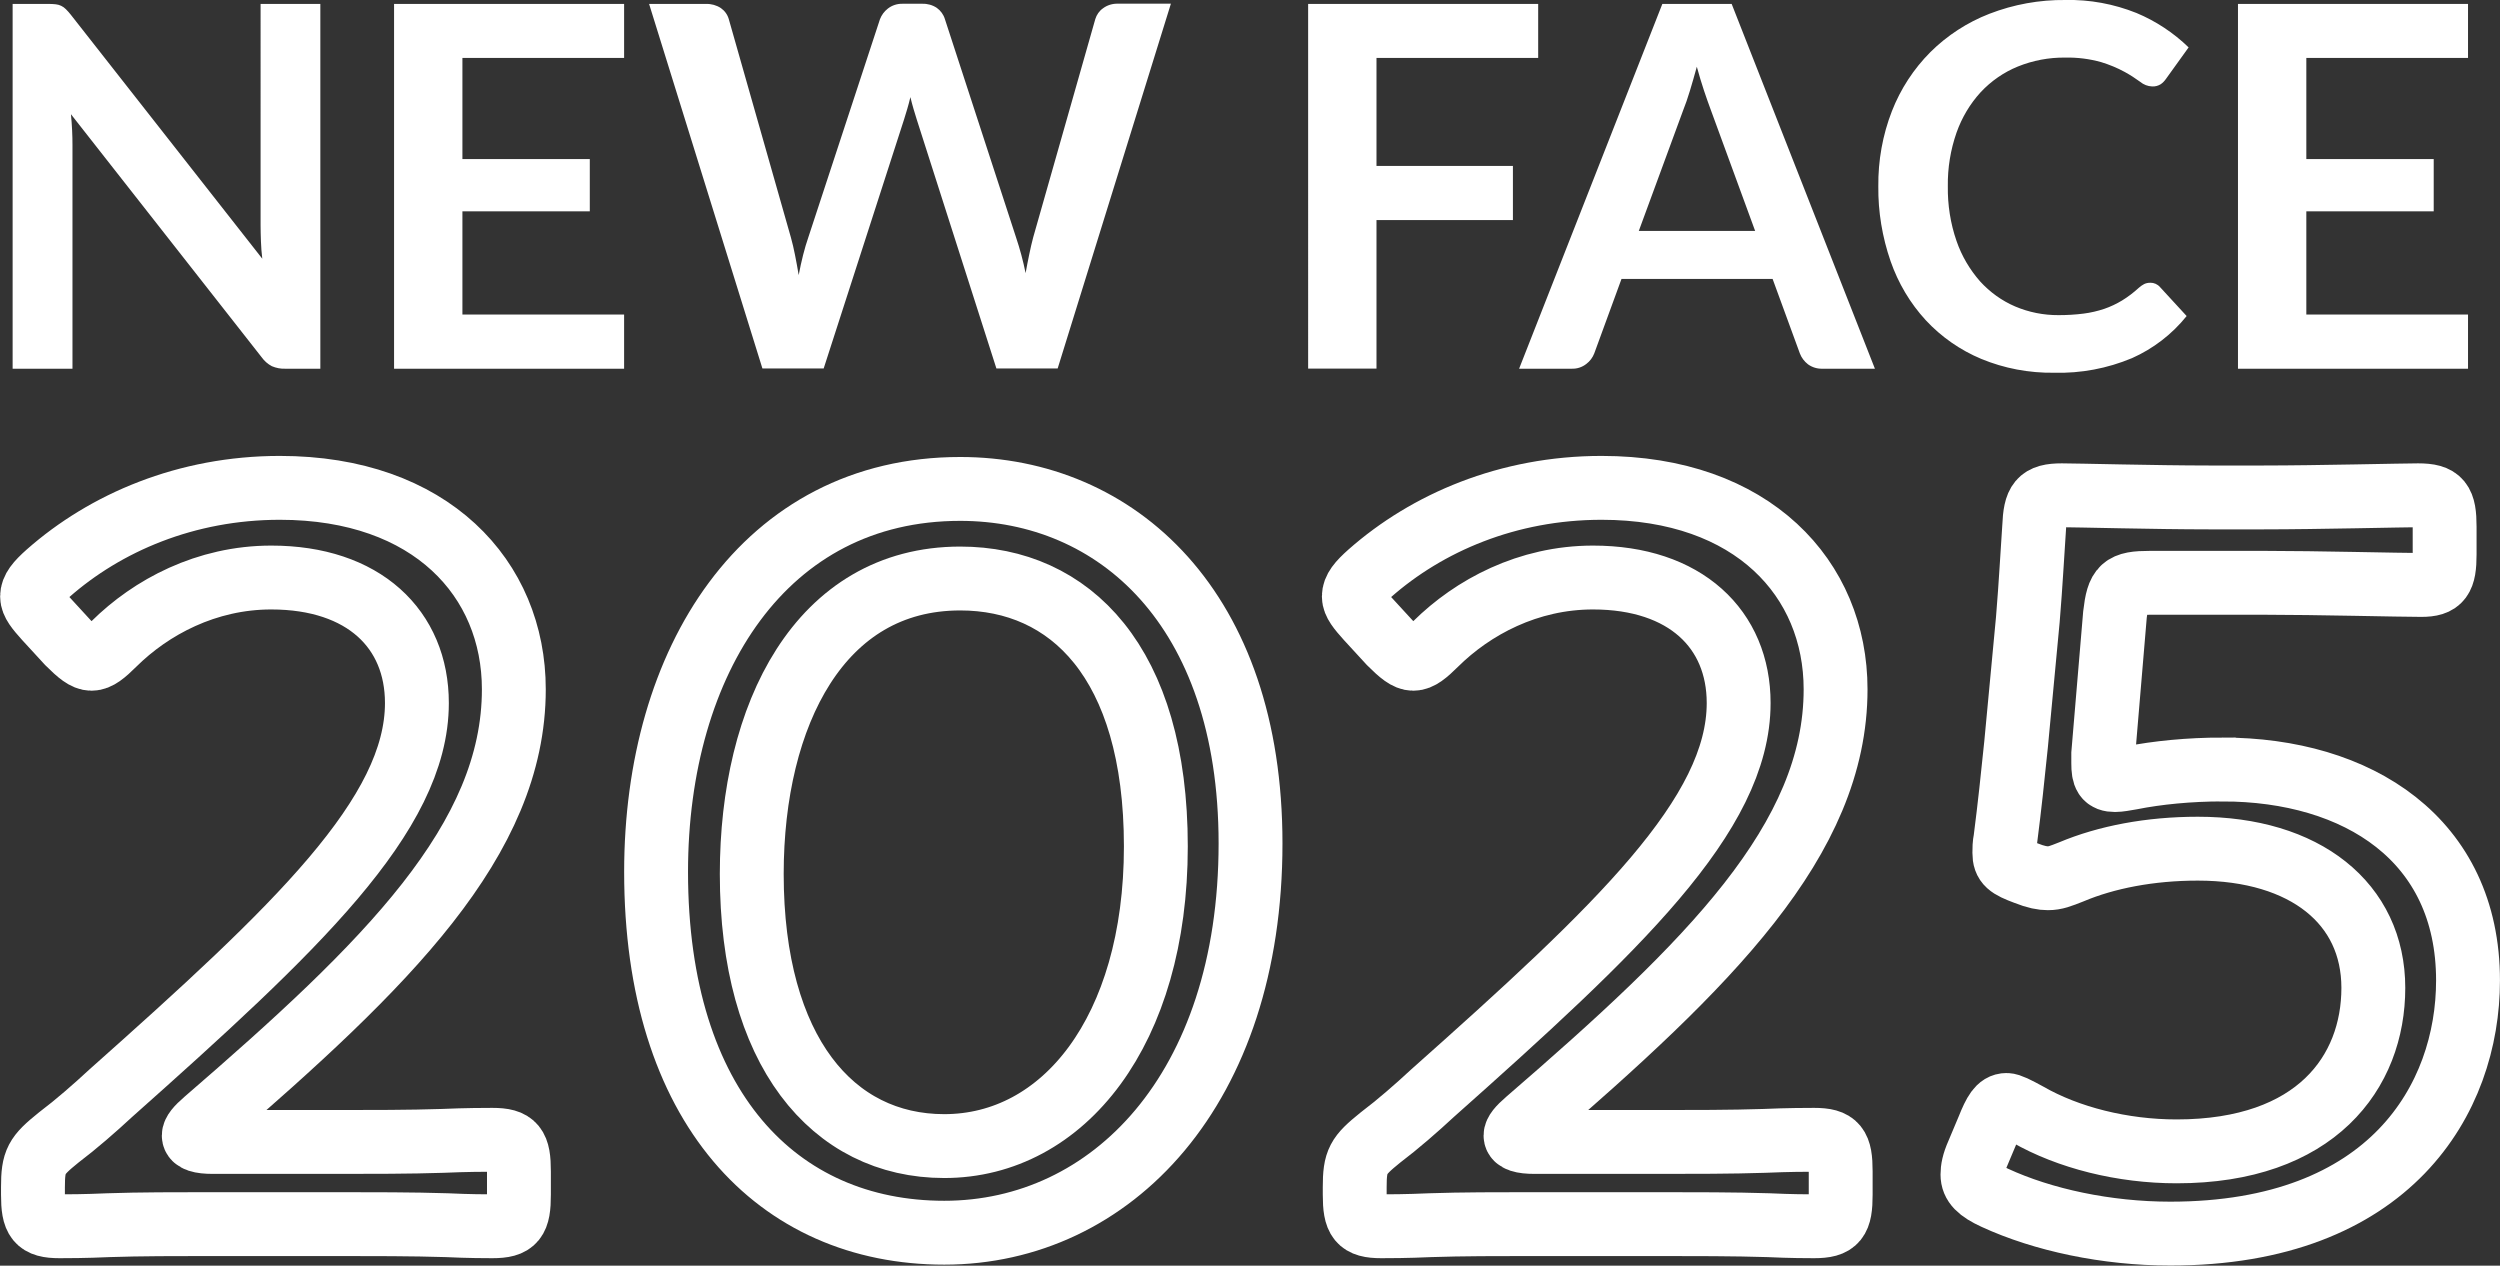 <?xml version="1.0" encoding="UTF-8"?>
<svg id="_レイヤー_2" data-name="レイヤー 2" xmlns="http://www.w3.org/2000/svg" viewBox="0 0 279.08 141.29">
  <rect x="0" y="0" width="279.08" height="141.29" fill="#333333" stroke="none"/>
  <defs>
    <style>
      .cls-1 {
        fill: none;
        stroke: #fff;
        stroke-width: 7.13px;
      }

      .cls-2 {
        fill: #fff;
      }
    </style>
  </defs>
  <g id="_レイヤー_2-2" data-name=" レイヤー 2">
    <g id="_レイヤー_1-2" data-name=" レイヤー 1-2">
      <path id="_1_1年目の新人が全部話します_" data-name=" 1 1年目の新人が全部話します " class="cls-2" d="M5.38.44c.28,0,.56,0,.85.04.21.02.41.08.6.17.19.09.37.22.52.37.2.2.39.41.56.63l21.37,27.23c-.08-.66-.13-1.3-.15-1.93s-.04-1.22-.04-1.76V.44h6.67v40.72h-3.92c-.51.02-1.02-.08-1.49-.28-.46-.24-.85-.59-1.15-1.01L7.92,12.75c.06.6.1,1.2.13,1.79s.04,1.13.04,1.62v25H1.41V.44h3.97ZM69.67.44v6.03h-18.05v11.29h14.22v5.83h-14.22v11.52h18.05v6.05h-25.68V.44h25.68ZM72.46.44h6.36c.58-.02,1.16.14,1.65.46.43.3.75.74.89,1.25l6.93,24.36c.17.6.32,1.25.46,1.96s.28,1.45.41,2.24c.15-.79.31-1.53.49-2.24s.37-1.36.58-1.96l8-24.36c.18-.47.48-.88.88-1.19.46-.36,1.03-.55,1.62-.54h2.22c.58-.02,1.15.14,1.63.46.43.31.75.75.9,1.25l7.94,24.36c.44,1.31.8,2.65,1.07,4,.13-.73.27-1.44.41-2.11.14-.67.28-1.3.44-1.89l6.93-24.36c.15-.49.45-.92.87-1.21.47-.35,1.05-.52,1.63-.51h5.94l-12.64,40.72h-6.84l-8.9-27.82c-.11-.36-.23-.74-.35-1.15-.12-.41-.24-.85-.35-1.32-.11.47-.23.91-.35,1.32-.12.42-.24.8-.35,1.15l-8.98,27.82h-6.84L72.46.44ZM171.71.44v6.03h-18.05v12.05h15.23v6.05h-15.23v16.58h-7.63V.44h25.68ZM209.31,41.16h-5.86c-.58.02-1.15-.15-1.62-.49-.41-.32-.73-.74-.91-1.22l-3.04-8.31h-16.87l-3.04,8.31c-.18.47-.49.88-.89,1.18-.46.36-1.03.55-1.62.53h-5.88L185.57.44h7.74l15.99,40.72h0ZM182.95,25.78h12.98l-4.96-13.54c-.23-.6-.47-1.31-.75-2.13-.27-.82-.54-1.7-.8-2.66-.26.96-.52,1.85-.77,2.68s-.5,1.55-.75,2.17l-4.96,13.49h.01ZM240.05,31.56c.41,0,.8.17,1.07.48l2.98,3.24c-1.63,2.03-3.72,3.64-6.1,4.7-2.75,1.15-5.71,1.71-8.69,1.63-2.79.04-5.57-.48-8.15-1.55-2.34-.98-4.45-2.45-6.18-4.31-1.75-1.9-3.08-4.15-3.93-6.59-.93-2.69-1.4-5.52-1.37-8.36-.03-2.87.48-5.73,1.52-8.4.96-2.46,2.42-4.7,4.28-6.57,1.88-1.87,4.13-3.33,6.6-4.29C224.79.49,227.67-.03,230.57,0c2.71-.06,5.41.44,7.93,1.45,2.16.9,4.14,2.21,5.82,3.84l-2.53,3.52c-.16.23-.35.43-.58.59-.29.18-.63.27-.97.25-.48-.02-.95-.2-1.32-.51-.55-.4-1.12-.77-1.72-1.1-.84-.46-1.72-.82-2.63-1.1-1.31-.37-2.68-.54-4.04-.51-1.81-.02-3.6.32-5.28,1-1.57.64-2.98,1.62-4.14,2.86-1.2,1.31-2.11,2.85-2.7,4.52-.67,1.92-1,3.95-.97,5.98-.03,2.08.29,4.15.97,6.11.57,1.66,1.47,3.19,2.63,4.51,1.09,1.2,2.42,2.16,3.91,2.8,1.53.65,3.18.98,4.84.97.94,0,1.87-.05,2.8-.17.79-.1,1.56-.28,2.31-.53.7-.24,1.37-.56,2-.94.67-.41,1.29-.89,1.87-1.42.18-.16.38-.3.59-.41.21-.1.45-.15.68-.14h0ZM275.51.44v6.03h-18.05v11.29h14.22v5.83h-14.22v11.52h18.05v6.05h-25.68V.44h25.68Z"/>
    </g>
    <g>
      <path class="cls-1" d="M37.87,127.48c3.32,0,7.95,0,11.51-.12,2.73-.12,4.87-.12,5.58-.12,2.49,0,2.97.71,2.97,3.53v2.59c0,2.83-.47,3.53-2.97,3.53-.59,0-2.61,0-5.1-.12-3.68-.12-8.55-.12-11.99-.12h-14.72c-3.2,0-7.6,0-11.04.12-2.61.12-4.75.12-5.46.12-2.49,0-2.97-.71-2.97-3.53v-.82c0-2.94.36-3.53,2.85-5.54,2.02-1.53,4.04-3.3,5.82-4.95,20.65-18.37,34.19-31.09,34.19-43.57,0-8.24-5.93-14.01-16.26-14.01-7.24,0-13.41,3.3-17.57,7.42-1.07,1.06-1.78,1.65-2.49,1.65s-1.42-.59-2.61-1.77l-2.49-2.71c-.95-1.06-1.54-1.77-1.54-2.47,0-.82.59-1.53,1.78-2.59,6.41-5.65,15.43-9.54,25.88-9.54,16.86,0,26.12,10.13,26.12,22.49,0,16.84-14.24,30.74-34.42,48.17-.95.82-1.31,1.3-1.31,1.65,0,.47.71.71,2.14.71h14.13Z"/>
      <path class="cls-1" d="M139.6,94.15c0,27.44-15.55,43.46-34.19,43.46s-32.17-14.01-32.17-40.28c0-23.55,12.11-42.75,33.95-42.75,17.45,0,32.41,13.31,32.41,39.57ZM83.92,97.56c0,19.79,9.02,30.38,21.49,30.38,13.29,0,23.62-12.84,23.62-33.45s-9.62-29.91-21.84-29.91c-15.67,0-23.27,15.19-23.27,32.98Z"/>
      <path class="cls-1" d="M185.42,127.48c3.32,0,7.95,0,11.51-.12,2.73-.12,4.87-.12,5.58-.12,2.49,0,2.97.71,2.97,3.53v2.59c0,2.83-.47,3.53-2.97,3.53-.59,0-2.61,0-5.1-.12-3.68-.12-8.55-.12-11.99-.12h-14.72c-3.2,0-7.6,0-11.04.12-2.61.12-4.75.12-5.46.12-2.49,0-2.97-.71-2.97-3.53v-.82c0-2.94.36-3.53,2.85-5.54,2.02-1.53,4.04-3.3,5.82-4.95,20.65-18.37,34.19-31.09,34.19-43.57,0-8.24-5.94-14.01-16.26-14.01-7.24,0-13.41,3.3-17.57,7.42-1.07,1.06-1.78,1.65-2.49,1.65s-1.42-.59-2.61-1.77l-2.49-2.71c-.95-1.06-1.54-1.77-1.54-2.47,0-.82.59-1.53,1.78-2.59,6.41-5.65,15.43-9.54,25.88-9.54,16.86,0,26.12,10.13,26.12,22.49,0,16.84-14.24,30.74-34.42,48.17-.95.82-1.31,1.3-1.31,1.65,0,.47.71.71,2.14.71h14.13Z"/>
      <path class="cls-1" d="M248.09,85.9c15.08,0,27.42,7.77,27.42,23.55,0,13.19-8.67,28.26-33.24,28.26-7.12,0-14.24-1.53-19.59-4-1.78-.82-2.49-1.53-2.49-2.59,0-.59.12-1.29.59-2.35l1.19-2.83c.71-1.77,1.19-2.59,2.02-2.59.36,0,1.07.35,2.37,1.06,4.51,2.59,10.57,4.12,16.62,4.12,15.55,0,21.96-8.83,21.96-18.25s-7.6-15.54-19.59-15.54c-5.34,0-10.21.94-14.13,2.59-1.19.47-1.78.71-2.61.71-.59,0-1.31-.12-2.49-.59-1.9-.71-2.37-1.06-2.37-2.24,0-.47,0-.94.12-1.53.47-3.65.83-7.07,1.19-10.6l1.31-13.9c.36-4.36.47-6.95.71-10.36.12-2.83.59-3.53,3.09-3.53,1.54,0,10.56.24,16.38.24h6.17c5.82,0,15.67-.24,17.21-.24,2.49,0,2.97.71,2.97,3.53v3.06c0,2.71-.47,3.42-2.61,3.42-2.37,0-11.75-.24-17.57-.24h-12.7c-3.09,0-3.56.47-3.92,3.53l-1.31,15.55v1.06c0,1.41.24,1.88,1.31,1.88.47,0,1.07-.12,1.78-.24,2.97-.59,6.53-.94,10.21-.94Z"/>
    </g>
  </g>
</svg>